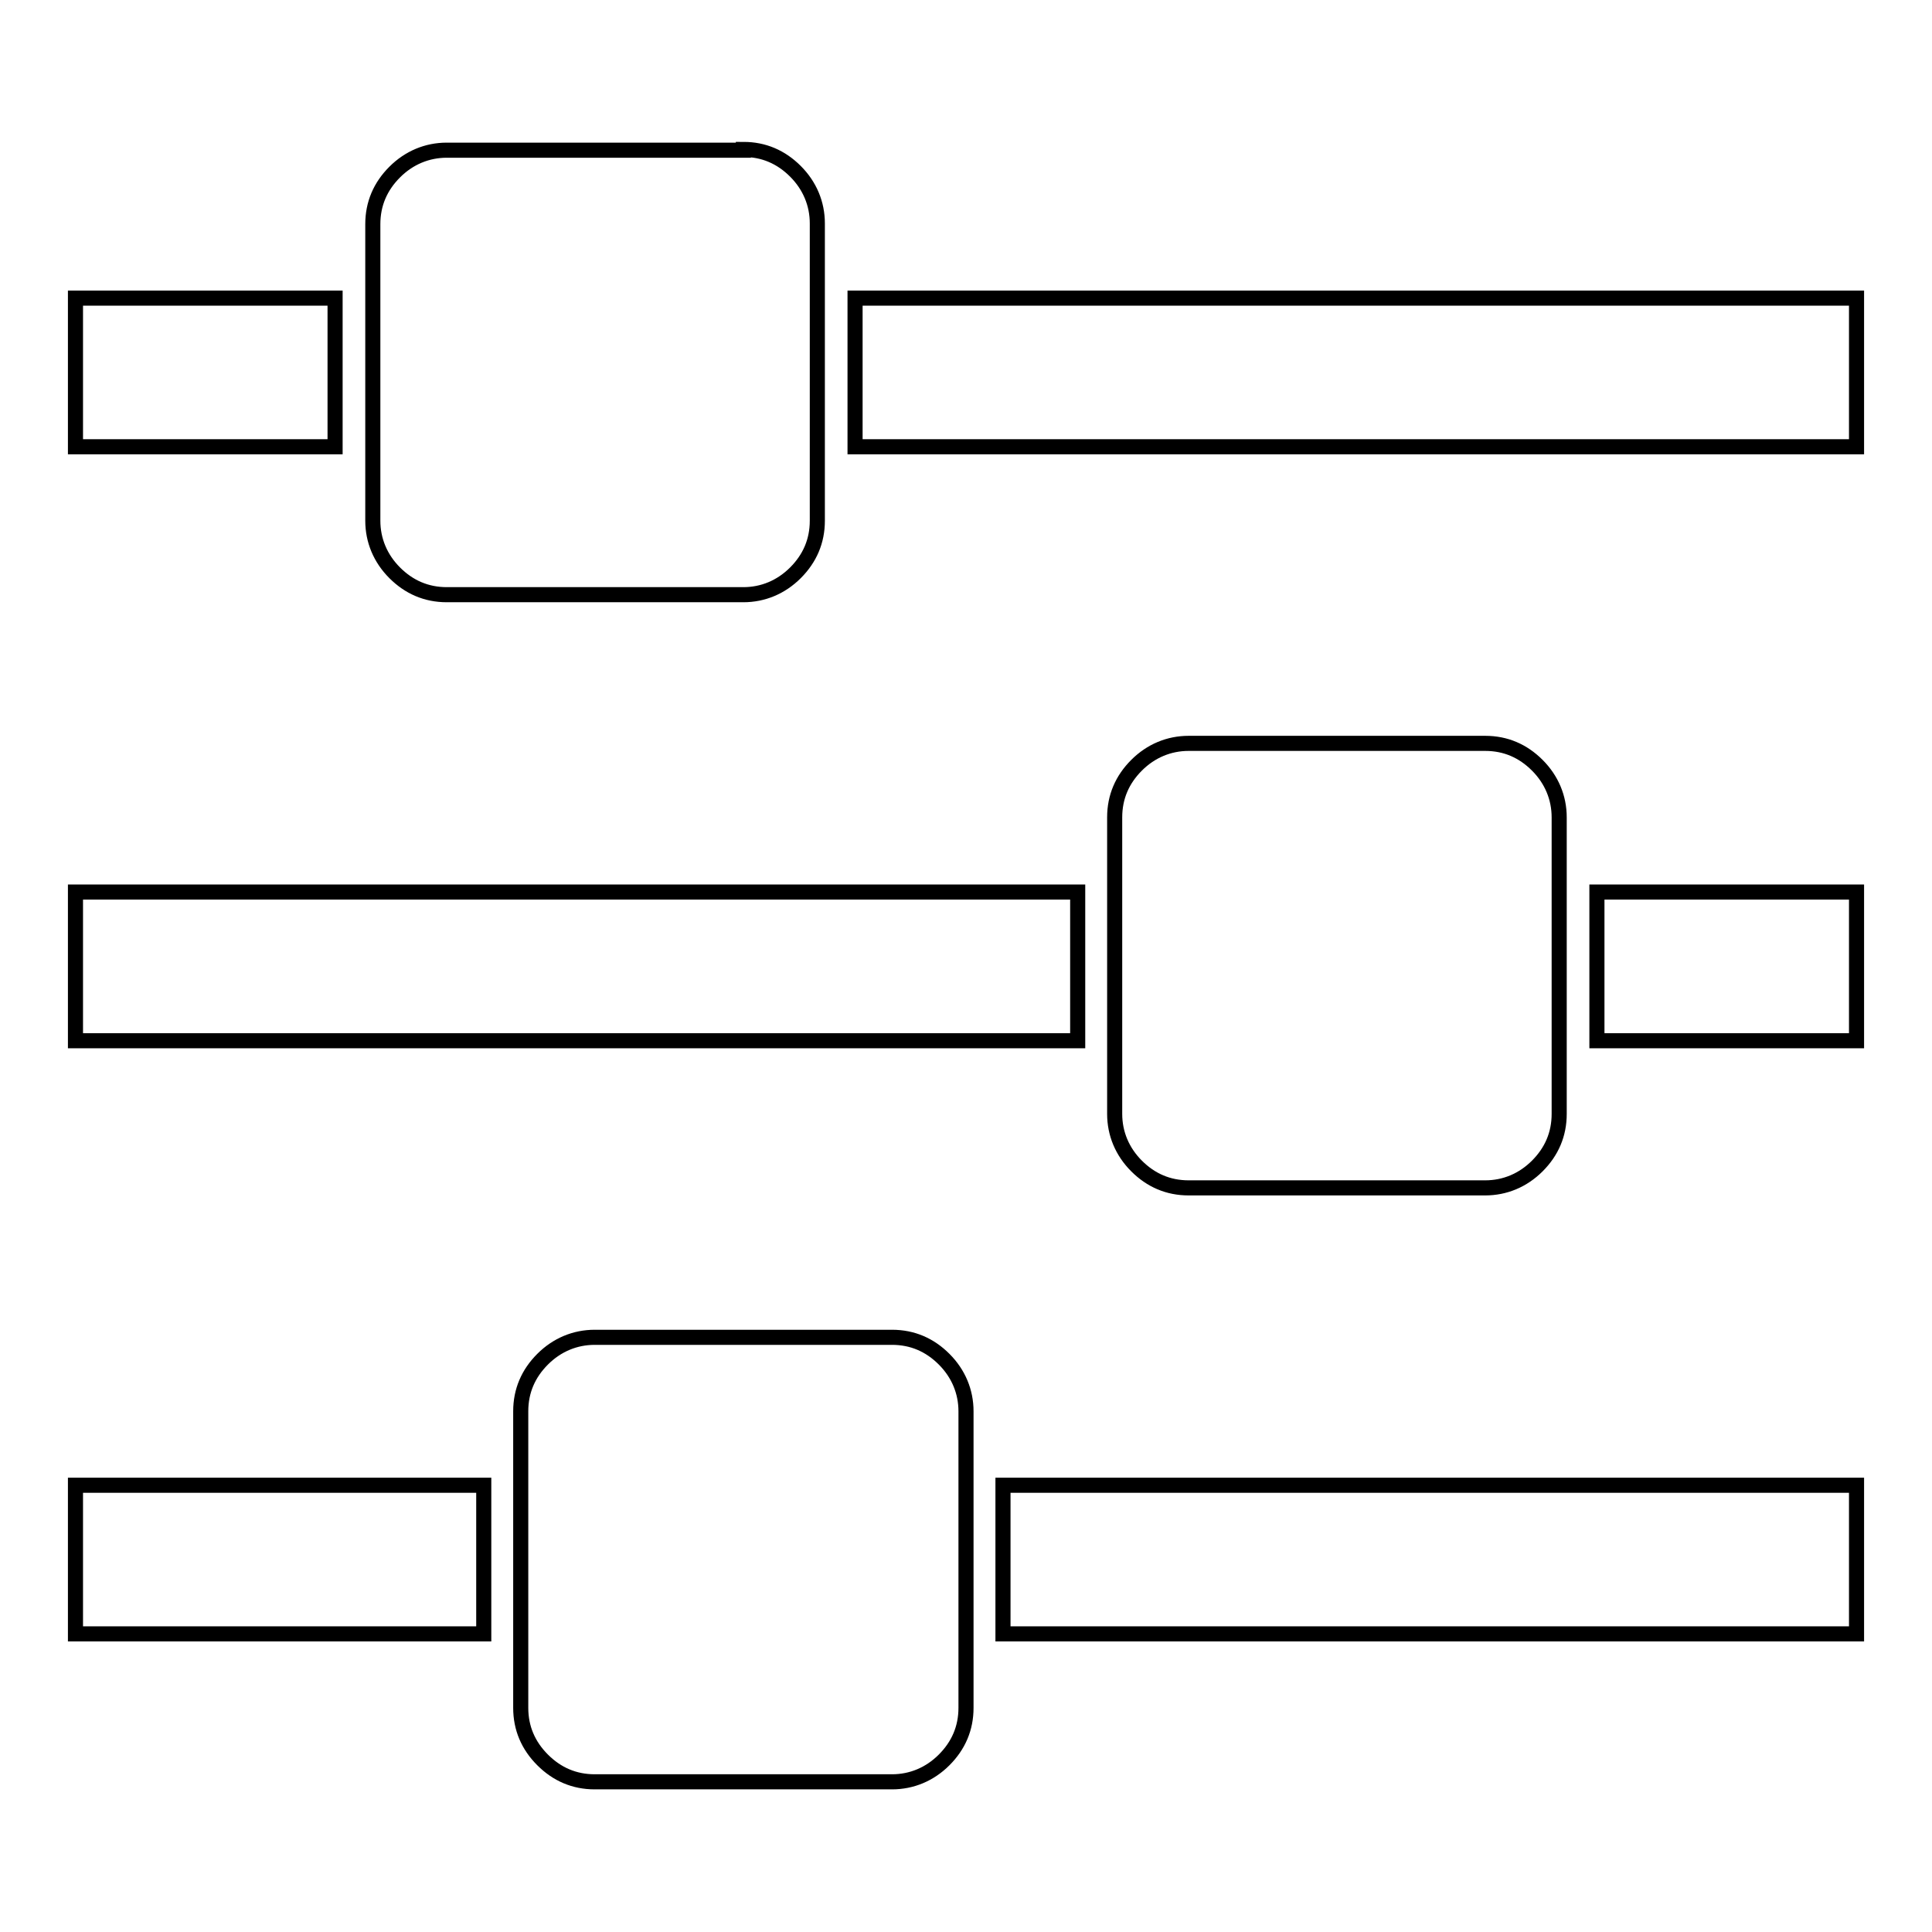 <?xml version="1.0" encoding="utf-8"?>
<!-- Svg Vector Icons : http://www.onlinewebfonts.com/icon -->
<!DOCTYPE svg PUBLIC "-//W3C//DTD SVG 1.1//EN" "http://www.w3.org/Graphics/SVG/1.1/DTD/svg11.dtd">
<svg version="1.1" xmlns="http://www.w3.org/2000/svg" xmlns:xlink="http://www.w3.org/1999/xlink" x="0px" y="0px" viewBox="0 0 256 256" enable-background="new 0 0 256 256" xml:space="preserve">
<g> <path stroke-width="2" fill-opacity="0" stroke="#000000"  d="M64.1,196.8v19.7H10v-19.7H64.1z M118.2,177.2c2.7,0,5,1,6.9,2.9c1.9,1.9,2.9,4.3,2.9,6.9v39.3 c0,2.7-1,5-2.9,6.9s-4.3,2.9-6.9,2.9H78.8c-2.7,0-5-1-6.9-2.9S69,229,69,226.3V187c0-2.7,1-5,2.9-6.9c1.9-1.9,4.3-2.9,6.9-2.9 H118.2z M142.8,118.2v19.7H10v-19.7H142.8z M44.4,39.5v19.7H10V39.5H44.4z M246,196.8v19.7H132.9v-19.7H246z M98.5,19.8 c2.7,0,5,1,6.9,2.9c1.9,1.9,2.9,4.3,2.9,6.9V69c0,2.7-1,5-2.9,6.9c-1.9,1.9-4.3,2.9-6.9,2.9H59.2c-2.7,0-5-1-6.9-2.9 c-1.9-1.9-2.9-4.3-2.9-6.9V29.7c0-2.7,1-5,2.9-6.9c1.9-1.9,4.3-2.9,6.9-2.9H98.5z M196.8,98.5c2.7,0,5,1,6.9,2.9 c1.9,1.9,2.9,4.3,2.9,6.9v39.3c0,2.7-1,5-2.9,6.9c-1.9,1.9-4.3,2.9-6.9,2.9h-39.3c-2.7,0-5-1-6.9-2.9c-1.9-1.9-2.9-4.3-2.9-6.9 v-39.3c0-2.7,1-5,2.9-6.9c1.9-1.9,4.3-2.9,6.9-2.9H196.8z M246,118.2v19.7h-34.4v-19.7H246z M246,39.5v19.7H113.3V39.5H246z"/></g>
</svg>